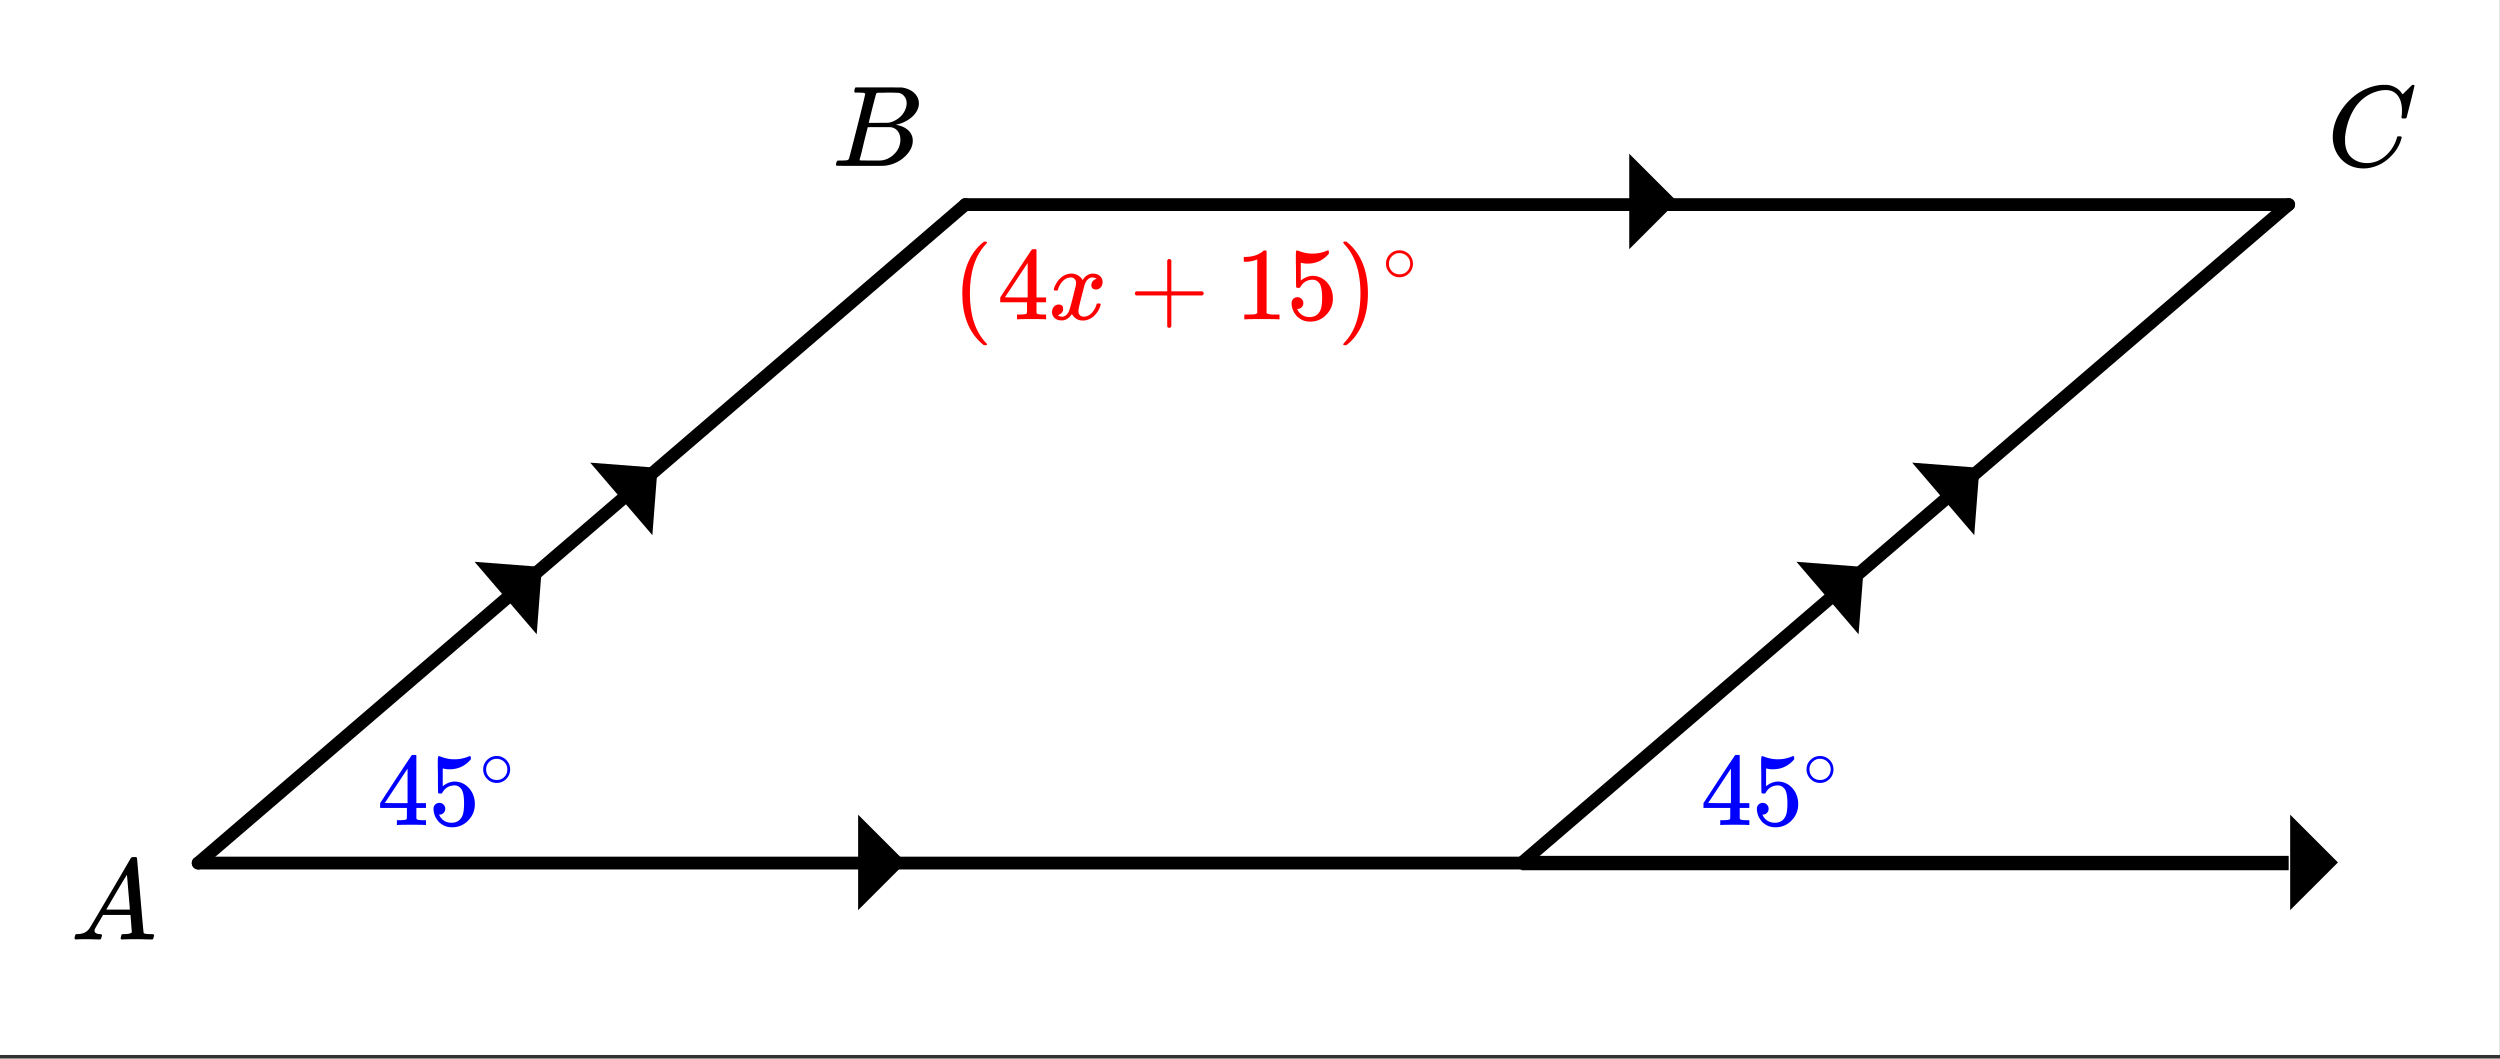 <svg xmlns="http://www.w3.org/2000/svg" xmlns:xlink="http://www.w3.org/1999/xlink" width="390.72" height="165.44" viewBox="0 0 293.04 124.08"><rect x="0" y="0" width="293.04" height="124.08" fill="#333333" stroke="none"/><defs><symbol overflow="visible" id="b"><path d="M3.89-8.469c0-.008-.007-.02-.015-.031a.084.084 0 0 0-.047-.016.311.311 0 0 1-.062-.03.156.156 0 0 0-.079-.017c-.03-.007-.062-.015-.093-.015h-.219a.516.516 0 0 0-.125-.016h-.531c-.043-.008-.074-.039-.094-.094-.012-.019-.008-.097.016-.234.039-.164.082-.258.125-.281h1.75c2.332 0 3.562.008 3.687.015.613.094 1.098.313 1.453.657.352.344.531.746.531 1.203 0 .312-.085.617-.25.906-.199.367-.515.695-.953.984-.437.293-.89.485-1.359.579l-.14.046c.593.086 1.07.293 1.437.625.363.336.547.747.547 1.235 0 .648-.297 1.258-.89 1.828a4.026 4.026 0 0 1-2.47 1.11C6.047-.005 5.098 0 3.266 0 1.46 0 .55-.008.53-.031.488-.051.47-.086.47-.141c0-.062.008-.125.031-.187.04-.164.086-.258.14-.281a.954.954 0 0 1 .204-.016h.078c.238 0 .504-.008.797-.031.133-.031.222-.086.265-.172.02-.031.344-1.274.97-3.735.624-2.468.937-3.769.937-3.906zm4.86 1.14c0-.312-.078-.57-.234-.78a1.131 1.131 0 0 0-.625-.438c-.063-.02-.48-.035-1.25-.047-.18 0-.368.008-.563.016h-.64c-.125.012-.211.043-.25.094-.024.043-.172.609-.454 1.703-.273 1.093-.414 1.672-.421 1.734h1.093c.727 0 1.145-.004 1.25-.016.375-.07.723-.222 1.047-.453.332-.226.586-.504.766-.828.187-.332.281-.66.281-.984zm-.734 4.235c0-.394-.106-.722-.313-.984a1.208 1.208 0 0 0-.797-.453c-.054-.008-.43-.016-1.125-.016-1.062 0-1.593.008-1.593.016 0 .023-.086.351-.25.984a121.9 121.9 0 0 0-.454 1.906l-.25.938c0 .043.051.062.157.062.113 0 .476.008 1.093.016.801 0 1.235-.004 1.297-.016.582-.062 1.098-.32 1.547-.78a2.279 2.279 0 0 0 .688-1.673zm0 0"/></symbol><symbol overflow="visible" id="c"><path d="M8.781-6.484c0-.75-.168-1.336-.5-1.766-.324-.426-.793-.64-1.406-.64-.48 0-.996.117-1.547.343-.969.418-1.73 1.117-2.281 2.094-.492.867-.805 1.887-.938 3.062V-3c0 1.031.336 1.773 1.016 2.219.438.304.969.453 1.594.453.343 0 .718-.07 1.125-.219.531-.219 1.008-.57 1.437-1.062.426-.5.723-1.04.89-1.625.032-.114.056-.18.079-.204.031-.019.102-.03.219-.03.187 0 .281.038.281.109 0 .023-.012.07-.031.14-.211.805-.64 1.524-1.297 2.156C6.773-.425 6.05-.016 5.25.173a3.756 3.756 0 0 1-.953.125C3.367.297 2.594.03 1.969-.5A3.566 3.566 0 0 1 .766-2.516a3.733 3.733 0 0 1-.094-.875c0-1.082.336-2.132 1.015-3.156a7.267 7.267 0 0 1 1.5-1.64 6.098 6.098 0 0 1 1.97-1.063c.53-.164 1.015-.25 1.452-.25.32 0 .508.008.563.016.539.093.992.32 1.36.671l.109.141c.05.074.097.137.14.188.04.054.067.078.078.078.032 0 .149-.114.36-.344.062-.05.129-.113.203-.188l.219-.218a.722.722 0 0 1 .14-.14l.203-.204h.079c.124 0 .187.031.187.094 0 .031-.148.648-.438 1.844a166.04 166.04 0 0 0-.484 1.89.239.239 0 0 1-.078.094.858.858 0 0 1-.234.016h-.204a.936.936 0 0 1-.093-.094c0-.008.008-.086.031-.235.02-.175.031-.375.031-.593zm0 0"/></symbol><symbol overflow="visible" id="d"><path d="M.563 0C.5-.063.469-.11.469-.14c0-.04.015-.118.047-.235.03-.113.054-.18.078-.203L.64-.625h.203c.625-.02 1.082-.242 1.375-.672.05-.05.863-1.422 2.437-4.11A452.554 452.554 0 0 0 7.046-9.5c.052-.07.095-.113.126-.125.039-.02.144-.031.312-.031h.235c.05.086.078.133.078.14l.375 4.344c.25 2.906.383 4.375.406 4.406.04.094.332.141.875.141.094 0 .16.008.203.016.04 0 .07.011.094.03a.111.111 0 0 1 .047.095.983.983 0 0 1-.047.187 1.032 1.032 0 0 1-.078.25C9.648-.016 9.594 0 9.5 0c-.168 0-.438-.004-.813-.016-.374-.007-.671-.015-.89-.015-.844 0-1.399.011-1.656.031h-.172a.365.365 0 0 1-.094-.11c0-.019.016-.1.047-.25.031-.124.055-.195.078-.218l.047-.047h.281c.477-.008.766-.082.86-.219L7.03-2.875H3.813l-.454.781c-.324.543-.492.836-.5.875a.524.524 0 0 0-.046.203c0 .23.203.36.609.391.176 0 .265.047.265.14a.583.583 0 0 1-.046.188.754.754 0 0 1-.094.25C3.523-.016 3.473 0 3.39 0c-.157 0-.403-.004-.735-.016-.336-.007-.586-.015-.75-.015C1.258-.031.848-.02.672 0zm6.39-3.5c0-.102-.058-.805-.172-2.11-.105-1.3-.164-1.956-.172-1.968L6.25-7c-.148.242-.434.719-.86 1.438L4.189-3.5H6.952zm0 0"/></symbol><symbol overflow="visible" id="e"><path d="M4.047 2.922c0 .07-.074.11-.219.11h-.156l-.344-.282C1.868 1.414 1.141-.508 1.141-3.031c0-.989.117-1.895.359-2.719.363-1.27.973-2.29 1.828-3.063.05-.05.113-.101.188-.156.07-.062.125-.11.156-.14h.156c.094 0 .149.015.172.046.031.024.047.043.047.063 0 .031-.047.094-.14.188-1.25 1.324-1.876 3.25-1.876 5.78 0 2.524.625 4.446 1.875 5.782.094.082.14.14.14.172zm0 0"/></symbol><symbol overflow="visible" id="f"><path d="M5.61 0c-.118-.02-.637-.031-1.563-.031-.98 0-1.524.011-1.625.031h-.11v-.563h.376c.343-.007.554-.03.64-.062.063-.008.11-.047.14-.11.009-.019.016-.238.016-.656V-2H.344v-.563l1.828-2.796c1.238-1.883 1.867-2.829 1.89-2.829.008-.019.094-.03.25-.03h.22l.062.077v5.579h1.125V-2H4.594V-.797a.232.232 0 0 0 .078.14c.062.055.289.087.687.095h.36V0zM3.561-2.563v-4.046L.892-2.58l1.328.017zm0 0"/></symbol><symbol overflow="visible" id="h"><path d="M.844-2.797c-.106-.05-.156-.129-.156-.234 0-.102.05-.188.156-.25h3.64v-3.64c.082-.102.16-.157.235-.157.101 0 .187.062.25.187v3.61h3.61c.124.062.187.148.187.25 0 .094-.063.172-.188.234h-3.61V.828C4.907.941 4.82 1 4.719 1c-.105 0-.183-.059-.234-.172v-3.625zm0 0"/></symbol><symbol overflow="visible" id="i"><path d="M5.047 0C4.91-.02 4.27-.031 3.125-.031c-1.137 0-1.773.011-1.906.031h-.157v-.563h.329c.468 0 .77-.007.906-.03.062-.009.156-.055.281-.141v-6.282a.472.472 0 0 0-.094.032 3.459 3.459 0 0 1-1.25.234H1v-.563h.234c.688-.019 1.254-.171 1.704-.453.144-.082.269-.175.374-.28.02-.02.067-.032.141-.032a.41.41 0 0 1 .219.062v7.282c.125.117.39.171.797.171h.718V0zm0 0"/></symbol><symbol overflow="visible" id="j"><path d="M1.297-2.594c.195 0 .36.07.484.203a.659.659 0 0 1 .203.5.667.667 0 0 1-.656.672h-.094l.047.047c.114.262.297.48.547.656.25.168.547.25.89.25.571 0 .985-.242 1.235-.734.156-.29.235-.805.235-1.547 0-.832-.11-1.394-.329-1.687-.21-.27-.468-.407-.78-.407-.626 0-1.102.278-1.423.829a.3.3 0 0 1-.093.109.585.585 0 0 1-.172.015c-.149 0-.227-.023-.235-.078-.023-.03-.031-.738-.031-2.125 0-.238-.008-.523-.016-.859v-.625c0-.457.024-.688.079-.688.019-.007.035-.015.046-.015l.22.062c.53.211 1.07.313 1.624.313.57 0 1.117-.11 1.64-.328a.364.364 0 0 1 .157-.047c.07 0 .11.074.11.219v.156c-.657.781-1.493 1.172-2.5 1.172a2.52 2.52 0 0 1-.672-.078l-.125-.016v2.078c.457-.363.93-.547 1.421-.547.157 0 .32.024.5.063.54.136.985.445 1.329.922.343.468.515 1.027.515 1.671 0 .743-.262 1.376-.781 1.907a2.52 2.52 0 0 1-1.89.797c-.512 0-.946-.141-1.298-.422a1.222 1.222 0 0 1-.406-.406c-.242-.29-.39-.649-.453-1.079 0-.02-.008-.054-.016-.109v-.125c0-.219.063-.39.188-.516a.683.683 0 0 1 .5-.203zm0 0"/></symbol><symbol overflow="visible" id="k"><path d="M.734-9.094l.047-.015h.266l.344.296c1.445 1.325 2.171 3.25 2.171 5.782 0 .992-.117 1.886-.343 2.687C2.844.937 2.234 1.97 1.39 2.75c-.063.04-.133.094-.204.156-.074.063-.12.102-.14.125H.89A.392.392 0 0 1 .703 3C.68 2.988.672 2.953.672 2.89l.125-.156C2.055 1.43 2.687-.488 2.687-3.03c0-2.54-.632-4.461-1.89-5.766a.919.919 0 0 0-.125-.156c0-.07.02-.117.062-.14zm0 0"/></symbol><symbol overflow="visible" id="g"><path d="M.703-3.375c-.055-.05-.078-.098-.078-.14.04-.22.164-.493.375-.829.383-.57.863-.906 1.438-1 .113-.008.195-.015.25-.015.289 0 .554.074.796.218.239.149.41.329.516.547.102-.144.164-.234.188-.265.3-.332.644-.5 1.03-.5.333 0 .602.093.813.28a.911.911 0 0 1 .313.704c0 .25-.074.46-.219.625a.717.717 0 0 1-.563.25.586.586 0 0 1-.39-.125.483.483 0 0 1-.14-.36c0-.374.202-.628.609-.765 0-.008-.043-.035-.125-.078a.701.701 0 0 0-.36-.078.687.687 0 0 0-.234.031c-.305.125-.527.39-.672.797-.023.062-.14.516-.36 1.36-.21.835-.32 1.304-.328 1.405a1.49 1.49 0 0 0-.046.36c0 .2.054.355.171.469a.6.6 0 0 0 .454.171c.343 0 .648-.14.921-.421.27-.29.458-.614.563-.97.02-.081.04-.128.063-.14a.954.954 0 0 1 .203-.015c.156 0 .234.03.234.093 0 .012-.012.059-.031.141-.137.5-.418.938-.844 1.313-.387.304-.79.453-1.203.453-.574 0-1.008-.254-1.297-.766-.23.367-.527.605-.89.719-.075.02-.18.031-.313.031-.469 0-.805-.164-1-.5a.877.877 0 0 1-.125-.484c0-.239.07-.442.219-.61a.696.696 0 0 1 .562-.265c.344 0 .516.171.516.515 0 .293-.14.508-.422.64a.359.359 0 0 1-.063.048c-.023.011-.043.023-.062.031H1.14l-.032.016c0 .023.055.058.172.109.102.043.211.063.328.063.29 0 .54-.18.75-.547.082-.145.239-.672.47-1.579.05-.187.1-.394.155-.624.063-.227.102-.399.125-.516.032-.125.051-.195.063-.219.039-.219.062-.379.062-.484a.622.622 0 0 0-.171-.453.55.55 0 0 0-.422-.172c-.368 0-.684.14-.954.422-.273.28-.46.605-.562.968-.012.075-.027.118-.047.125a.67.67 0 0 1-.203.016zm0 0"/></symbol><symbol overflow="visible" id="l"><path d="M3.594-2.016c0 .438-.156.813-.469 1.125-.313.305-.68.454-1.094.454a1.51 1.51 0 0 1-1.156-.5 1.506 1.506 0 0 1-.438-1.094c0-.426.145-.785.438-1.078.313-.32.691-.485 1.14-.485.446 0 .829.164 1.141.485.29.304.438.668.438 1.093zm-.86-1.03a1.33 1.33 0 0 0-.75-.22 1.15 1.15 0 0 0-.671.22c-.356.26-.532.6-.532 1.015 0 .437.176.789.531 1.047.22.136.458.203.72.203.25 0 .484-.067.702-.203.352-.258.532-.61.532-1.047 0-.414-.18-.754-.532-1.016zm0 0"/></symbol><clipPath id="a"><path d="M0 0h293v123.645H0zm0 0"/></clipPath></defs><g clip-path="url(#a)" fill="#fff"><path d="M0 0h293v124.395H0zm0 0"/><path d="M0 0h293v124.395H0zm0 0"/></g><path d="M113.152 23.98H268.27" fill="none" stroke-width="1.499" stroke-linecap="round" stroke="#000"/><path d="M268.27 23.98l-89.922 77.184" fill="red" stroke-width="1.499" stroke-linecap="round" stroke="#000"/><path d="M178.348 101.164H23.23" fill="none" stroke-width="1.499" stroke-linecap="round" stroke="#000"/><path d="M23.23 101.164l89.922-77.184" fill="red" stroke-width="1.499" stroke-linecap="round" stroke="#000"/><path d="M178.348 101.164h89.922" fill="none" stroke-width="1.686" stroke="#000"/><path d="M268.445 106.684V95.492l5.598 5.598zm0 0M62.91 74.348l-7.285-8.496 7.89.605zm0 0M76.469 62.727l-7.285-8.497 7.89.606zm0 0M190.973 29.21V18.02l5.597 5.593zm0 0M210.574 65.852l7.281 8.496.61-7.891zm0 0M224.133 54.23l7.281 8.497.61-7.891zm0 0M100.586 95.492v11.192l5.598-5.594zm0 0"/><use xlink:href="#b" x="97.522" y="19.446"/><use xlink:href="#c" x="272.767" y="19.446"/><use xlink:href="#d" x="8.266" y="110.119"/><use xlink:href="#e" x="111.655" y="37.431" fill="red"/><use xlink:href="#f" x="116.9" y="37.431" fill="red"/><use xlink:href="#g" x="122.895" y="37.431" fill="red"/><use xlink:href="#h" x="132.332" y="37.431" fill="red"/><use xlink:href="#i" x="144.791" y="37.431" fill="red"/><use xlink:href="#j" x="150.785" y="37.431" fill="red"/><use xlink:href="#k" x="156.78" y="37.431" fill="red"/><use xlink:href="#l" x="162.026" y="32.934" fill="red"/><use xlink:href="#f" x="199.33" y="96.705" fill="#00f"/><use xlink:href="#j" x="205.325" y="96.705" fill="#00f"/><use xlink:href="#l" x="211.32" y="92.209" fill="#00f"/><use xlink:href="#f" x="44.212" y="96.705" fill="#00f"/><use xlink:href="#j" x="50.207" y="96.705" fill="#00f"/><use xlink:href="#l" x="56.202" y="92.209" fill="#00f"/></svg>